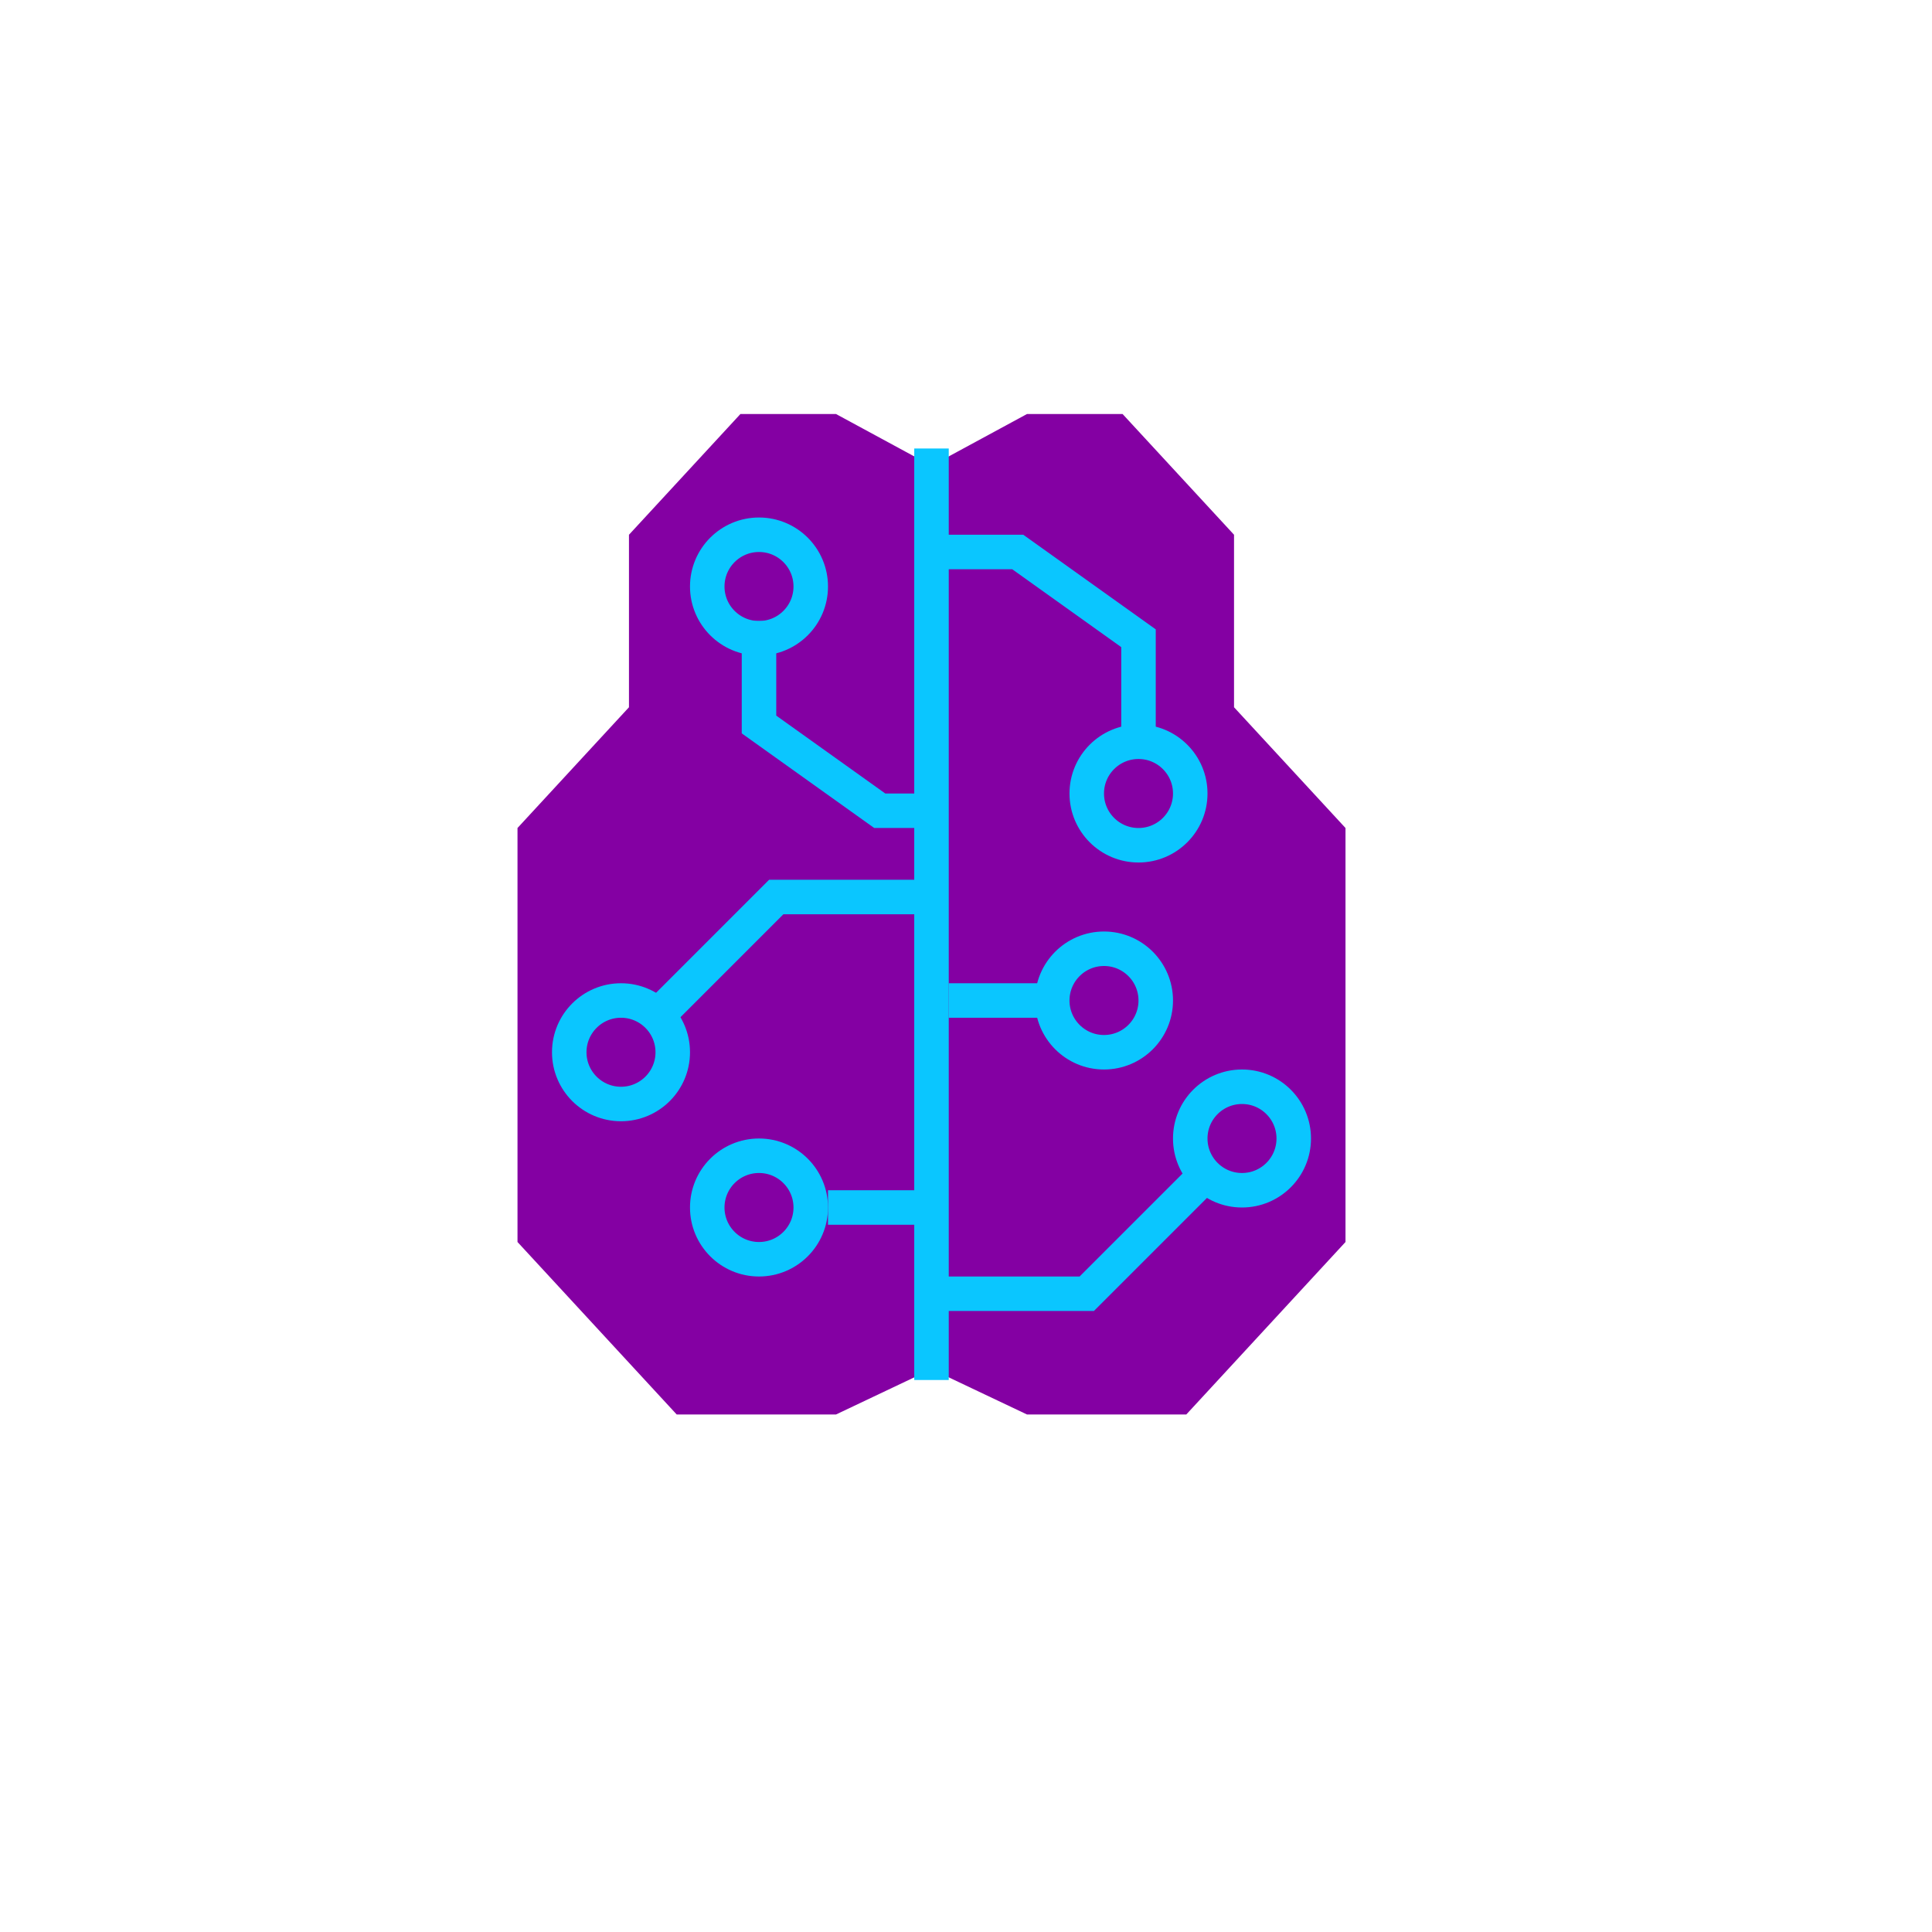 <?xml version="1.0" encoding="UTF-8"?>
<svg xmlns="http://www.w3.org/2000/svg" width="56" height="56" viewBox="0 0 56 56" fill="none">
  <g clip-path="url(#clip0_73_322)">
    <path fill-rule="evenodd" clip-rule="evenodd" d="M24.231 12L27 13.5L29.769 12H32.538L35.769 15.5V20.5L39 24V36L34.385 41H29.769L27 39.686L24.231 41H19.615L15 36V24L18.231 20.5V15.5L21.462 12H24.231Z" fill="#8400A3"></path>
    <path d="M27 37.5H31.5L35 34" stroke="#0AC6FF"></path>
    <circle cx="2" cy="2" r="1.5" transform="matrix(1 0 0 -1 34 35)" stroke="#0AC6FF"></circle>
    <circle cx="2" cy="2" r="1.5" transform="matrix(1 0 0 -1 31 25)" stroke="#0AC6FF"></circle>
    <circle cx="32" cy="29" r="1.5" stroke="#0AC6FF"></circle>
    <path d="M27 16H29.5L33 18.5V21.5" stroke="#0AC6FF"></path>
    <path d="M27 26H22.5L19 29.5" stroke="#0AC6FF"></path>
    <circle cx="2" cy="2" r="1.5" transform="matrix(-1 0 0 1 20 28.5)" stroke="#0AC6FF"></circle>
    <circle cx="2" cy="2" r="1.5" transform="matrix(-1 0 0 1 24 15)" stroke="#0AC6FF"></circle>
    <circle cx="2" cy="2" r="1.5" transform="matrix(-1 0 0 1 24 33)" stroke="#0AC6FF"></circle>
    <path d="M27 23.5H25.5L22 21V18" stroke="#0AC6FF"></path>
    <path d="M27.5 29H30.5" stroke="#0AC6FF"></path>
    <path d="M24 35H27" stroke="#0AC6FF"></path>
    <line x1="27" y1="13" x2="27" y2="40" stroke="#0AC6FF"></line>
  </g>
  <defs>
    <clipPath id="clip0_73_322">
      <rect width="56" height="56" fill="white"></rect>
    </clipPath>
  </defs>
</svg>

